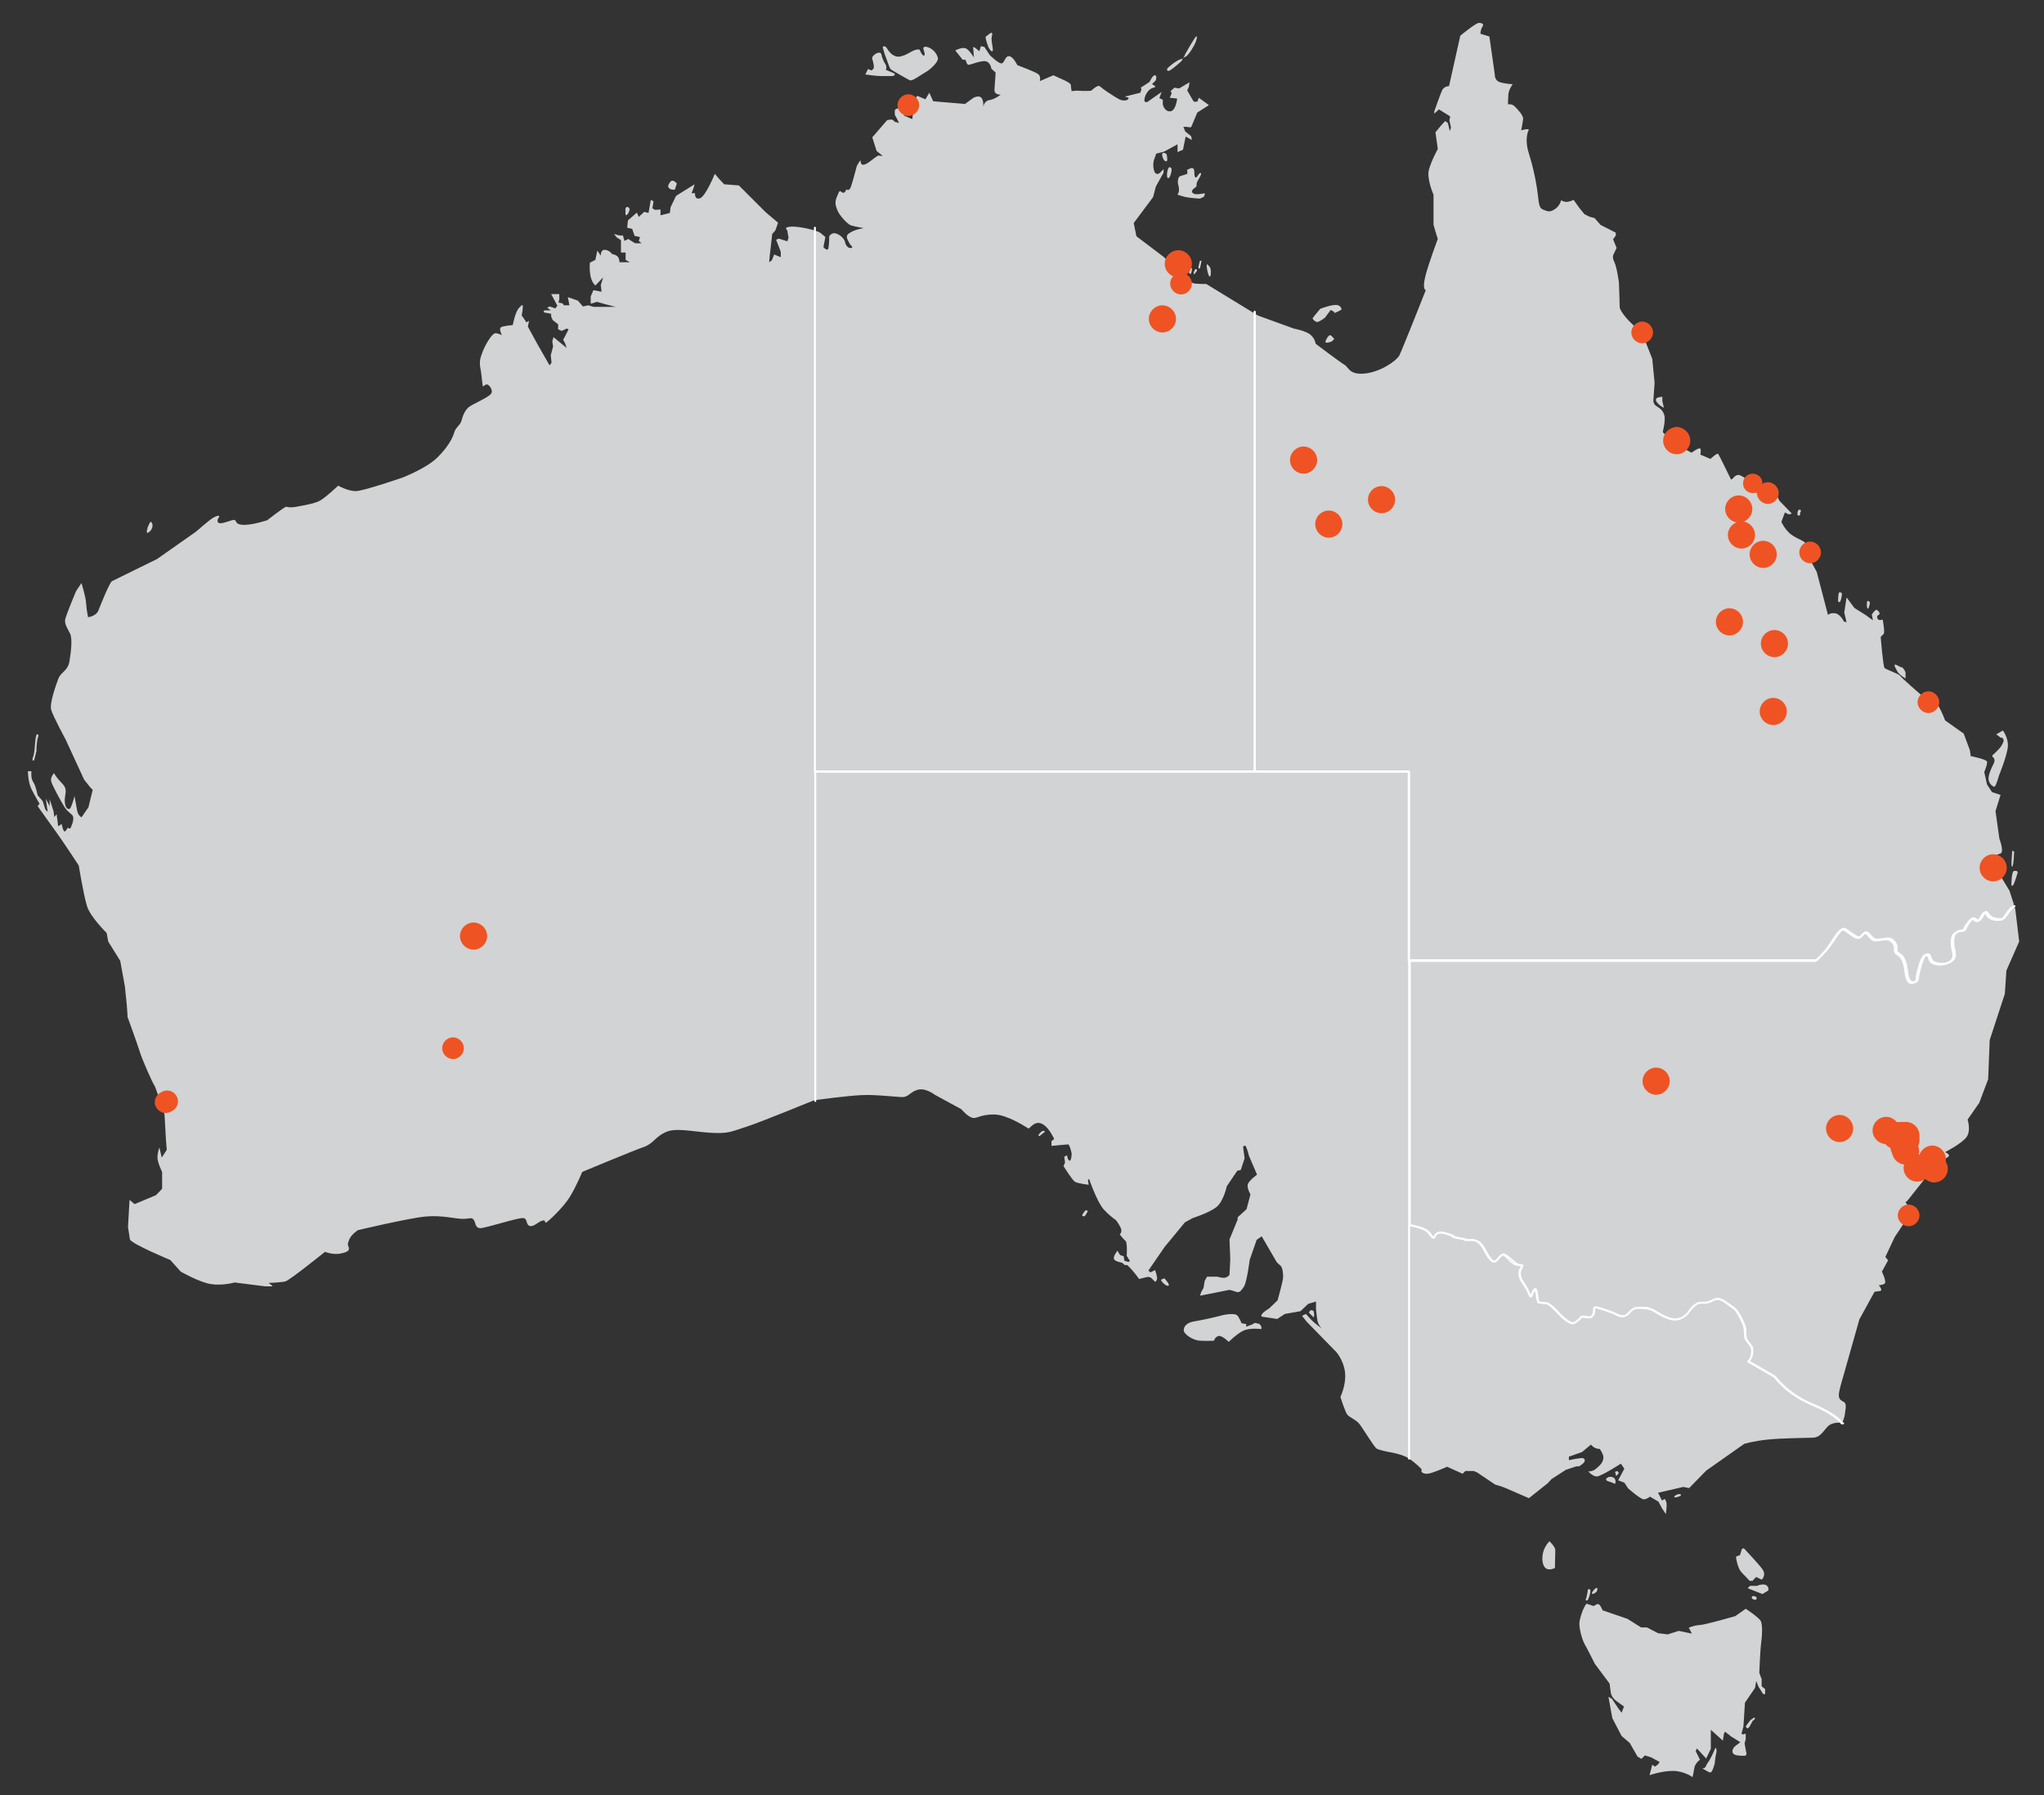<svg xmlns="http://www.w3.org/2000/svg" id="Layer_1" viewBox="0 0 527 462.8"><rect x="0" y="0" width="527" height="462.8" fill="#333333" stroke="none"/><defs><style>      .st0 {        fill: #d1d3d4;      }      .st1 {        stroke-width: .5px;      }      .st1, .st2 {        fill: none;        stroke: #fff;        stroke-linecap: round;        stroke-linejoin: round;      }      .st2 {        stroke-width: .3px;      }      .st3 {        fill: #ef5323;      }    </style></defs><path class="st0" d="M463.6,131.6c-.1.3-.2.6-.2.9,0,.4.6.6.7.2,0-.3,0-.6.2-.9.2-.4-.5-.6-.7-.2M481.6,156.9c.2,0,.5-1.1.5-1.5,0-.4-.4-.5-.6-.5s-.3,2,.1,2M474.2,152.7c-.2,0-.3,1.6-.3,1.9s0,.7.4.6c.3-.1.5-1.2.6-1.9.1-.7-.5-.6-.7-.6M491.3,174.8v-1.5c0,0-.5-1.2-1-1.3-.5,0-1.7-1-1.8-.6-.1.4.4,1.1.7,1.7.3.6,1.4,1.4,2.1,1.8M518.9,228.3c.4-.2,1.1-2.7,1.3-3.3.2-.6-.9-.6-1.1-.4-.5.7-.5,3.3-.5,3.3,0,0-.1.6.3.4M518.8,219.4c0,.6-.4,4.2,0,4,.4-.2.5-3.9.5-3.9,0,0-.6-.3-.5-.1M516.1,190.1c.8.5.5,1.1,0,2-.5,1-2.4,2.6-2.4,2.6v.4c1,.5.3,1.8.3,1.8,0,0-1.2,2.2-1.3,3.6-.1,1.4,1.1,2.3,1.5,2.3s1.2-2.9,1.2-2.9c0,0,2.3-5.6,2.3-7.8,0-2.1-1.3-3.8-1.3-3.8l-1.7,1s.4.3,1.2.9M341.9,88.3c.3.2,1.5-.3,1.5-.3l.6-.6s-.7-1-1.1-1-1.4,1.6-1.1,1.9M344,80.7l1-.4.9-.5s-.1-1.2-1.5-1.2c-1.4,0-4,1-4,1,0,0-1.8,2.1-2,2.5,0,0,.6.9,1.2.9.6,0,2-1.1,2-1.1l1.5-2,.9.5v.4ZM426.9,103c0,.7,1.3,1.8,2.1,2.1l-.4-1.7v-1.1c.1,0-1.6,0-1.6.6M519.4,233.6l-1.3-4-4-6.6.5-2.6s.2,0,1.2-.4c1-.4-.3-3.8-.3-3.8l-1-7.1,1.3-4.2-2.2-.7-1.3-2-.7-3.2s.9-2.1.7-2.7c-.2-.6-4.2-1.4-4.2-1.4l-.2-1.5-1.6-4.3-4.8-3.4s-1.6-4.4-3.2-5.7c-1.6-1.3-2.8-.7-2.8-.7,0,0-5.3-4.6-5.6-5.1-.3-.5-3.6-1.6-4-2-.4-.4-1-8-1-8,0,0,.2-.3.7-.7.5-.4-.2-3.8-.2-3.8,0,0-1,.4-1.3-.2-.3-.6,0-.9.4-1.1.4-.3-.4-1.2-.7-1.2-.4,0-1.2,1.2-1.2,1.2l.3,1.5-1.8-1.3-3-1.9-2-2.7-.6,3.9.6,2.5-.7-.2s-.9-1.9-2.2-2.1-1.9.4-1.9.4l-2.9-11.1-2.7-4.9s0-1.7-.2-2.4c-.2-.7-2.1-1.1-3.8-2.4-1.7-1.4-2.4-3.2-2.4-3.2l.9-2.4,1,.5.8-.2-3.2-3.3-1.2-2.5-1.5.7-.2,1-.7-.4-1.4-2.2s-4.4-2.9-5.2-3.2c-.8-.3-1.5.4-1.9.9-.4.4-.5,0-.5,0,0,0-3-6.2-3.2-6.4-.3-.3-2,1.3-2,1.3l-2.6-1.1s.3-1.5-.1-1.6c-.4-.2-2.2,1.1-2.2,1.1l-4.8-2.7-2.6-2.6s.8-3.1.4-4.4c-.4-1.3-1.1-1.7-2-2.3-1-.6-.8-1.7-.8-1.7l.3-4.3-.6-6.2s-1.6-4.1-1.9-4.8c-.3-.7.4-2.1.4-2.1l-2.3.7v-1c0,0-.8-1.3-1.4-1.8-.6-.5-3.2-3.2-3.2-4.4s-.2-6.3-.2-6.3c0,0-.5-3.9-1.2-5.3-.7-1.4-.1-2.1-.1-2.1l.7-1.5-.9-2.2.7-1v-.7c.1,0-3.9-2-3.9-2l-1.6-1.8-1.2-.3-1.4-.7-1.3-1.6-1.5-2.1s-.4.3-1.4.5c-1,.2-1.8-.4-1.8-.4,0,0-.3,1.5-1.6,2.3-1.3.9-1.9.6-3.1.1-1.2-.5-1-2-1.5-5.3-.5-3.3-1.2-6.2-2.1-9.1-1-3-.5-5.2-.1-6,.4-.7-1.9,0-1.9,0,0,0,.4-1.9.5-2.9.1-1-1.5-2.6-2.2-3.3-.7-.7-1.7-.5-1.7-.5,0,0,0-1.4.1-2.6.1-1.2,1.1-2.6,1.1-2.6,0,0-2.3-.1-3.5-.6-1.2-.5-1.1-1.9-1.1-1.9l-1.4-9.8-2.3-.7s0-1.1.5-1.8c.5-.7-.1-1-.9-1s-4.8,3.3-4.8,3.3l-2.9,13s-1.3,0-1.8,1.1c-.5,1.1-2,5.4-2,5.4v.6l1.2-1.1,2.9,1.8-.2,1,.4,1.9-.3.9-.5-2.1-.7-.5-1.1,1.2-1.4,1.7.6,4.3s-1.7,3.1-2.3,5.4c-.6,2.3,1.2,6.4,1.2,6.4v7.6c-.1,0,1.1,3.8,1.1,3.8,0,0-2.6,6.9-3.3,10-.7,3.1.2,3.2.2,3.2,0,0-6,15.2-6.8,16.8-.9,1.6-5.2,4.4-9.1,4.7s-3.9-1.6-5.1-2.3c-1.2-.7-7.4-5.4-7.4-5.4,0,0-.1-1.2-1.2-2.2-1.1-1.1-4.4-1.7-4.4-1.7l-9.1-3.3-.4-.2-13.1-8h-1s-.9,0-1.9-.1c-1.1-.1-2.4-1.4-2.4-1.4l-5.7-5.5-7-5.3-.7-3.4,5-6.7.7-2.7,2-3.6v-.9l-.9.9s-1,1-1.5-.4c-.5-1.4-.1-2.8-.1-2.8l.6-1.7,2-.5,3.5-1.9v2l1.4-.6.7-3.4,1.6.9-.2-1-1.5-1.2-.5-1.2h1c0,.1,1,.1,1,.1l1.6-3.8,3-1.9-2.6-1.9-.4,1h-.9c0,.1-1.7-2.9-1.7-2.9l.4-.9.2-1.2-2.7,1.6-1.2-.2-1,.9.3.5-.5,1.2,1.9.2s-.3,3.2-1.8,3.3c-1.5.1-1.9-1.8-1.9-1.8v-1.2l-.9-.4.6-1.6-3.7,2.6s-1,.3-.7-.9c.2-1.2,1.2-2.6,2.3-2.8,1.2-.2-.4-.9-.4-.9l1-1s.4-1.2-.2-1.3c-.6-.1-1.4,1.7-1.4,1.7l-2.3,1.5.2.4-.3.9-4,1,1,.3s0,.7-1.1.7-1.7-.5-3.3-1.5c-1.6-1-2.6-1.8-3.1-2.2-.5-.4-2.2,1.2-2.2,1.2,0,0-1.6.1-2.8,0-1.2-.1-2.2.1-2.2.1,0,0-.2-1-.2-1.6s-3-1.8-3-1.8l-1.5-.7-3.5,1.5s.3-1.1-.3-1.7-5.5-2.4-5.5-2.4c0,0-1-2.1-2-2.3-1.1-.2-1.2,1.4-1.9,1.8-.7.4-3.2-2.1-3.2-2.1l-1.4-2.1-.9-.2-.4,1.3-1.1-.9-.5-.2.2,2.7s-1.1-1.8-2-2.3c-1-.5-2.8.5-2.8.5l1.9,2.4h.7l.3.7s.1.6.6.6,3.2-1.2,4.4-.9c1.2.3,1.4,1.9,1.4,1.9l1.1,1s-.2,3-.3,4.4c-.1,1.4,1.6,1.3,1.6,1.3,0,0-1.5,1.2-2.9,1.4-1.4.2-1.6,1.8-1.6,1.8,0,0,.2-1.4-.4-2.3s-2.1-.1-2.1-.1l-2.2,1.6-8.2-.7-1-2.2-1,1.7-2.1-.9-.5.7.4,2.1h-1.7c0-.1,0,1.1,0,1.1l.7.5-.2,1.6-2.1-.9s-.1-1.5-1-1.8c-.9-.3-1.4.4-1.4.4v1.2l.6,1.1.5,1-1.1-.3-.4-.4c-.4-.4-1.6,0-1.6,0l-3.8,4.4,1.1,3.5,1.6,1.3s-.4,0-1-.1c-.5-.1-1.9,1.4-3.2,2.1-1.3.7-1.5-.1-1.5-.7s-1,1.3-1,1.3c0,0-1,3.9-1.5,5.3-.5,1.4-1.2.7-1.2.7,0,0-.4,1.4-1.2.7-.7-.6-.7.1-1.3,1.4-.5,1.3-.3,2,.2,3.3.5,1.3,2.6,3.6,3.5,3.9,1,.3,3.3.7,3.3.7,0,0-2.1.3-3.4,1.1-1.3.7-1.1,1.3-.5,2.4.5,1.2,1.4,1.4.7,1.6-.6.2-1.4-.4-1.6-1.4-.2-1-1.2-1.9-2.3-2.3-1.2-.4-1.8.7-1.8.7,0,0,0,1.9-.2,3-.2,1.1-1.3-.2-1.3-.2l.5-2.6s-.5-.4-1.2-1c-.2-.2-.7-.4-1.3-.6-1.2-.4-2.9-.8-4.6-1-2.7-.3-3.1.3-3.1.3l.4.7.3,1.8-.3.9-2.2-.7-.7.3,1.2,3.1v1.4l-1.7-.7-.6,1.5-.7.5.2-2,.6-5.3.8-.9.4-1.1.3-.9-3.2-2.7-6.9-6.9-3.8-.3-1.3-1.4-1.1-1.3s-2.3,5.7-3.8,6.3c-1.5.5-1.3-1.3-1.3-1.3h-.9l.4-1,.4-1.3-3.7,2.3-1.1.7-1.4,2.9-.2,1.5-2.4.6v-1.5c.1,0-1.4.1-1.4.1l-.7-.4.3-1.8-.7-.4-.6,3.4-1.1-.3-1.4,1.3-.5-1.1-2.3,2-.2,1.9,1.3.3.6,1.8,1.4.3-.3,1,.7.6h-1.6c0,.1-1.8-1.1-1.8-1.1l-1,.5-.4-1.4h-.7c0,.1-1.6-.4-1.6-.4l.7.9,1.1.7v3.2c-.1,0,1.2,0,1.2,0v1.9l1.1.6h-2.7c0,.1.1-.7-.4-1.4-.5-.6-1.5-.7-1.5-.7,0,0-.6-1-1.8-1.1-1.2-.1-1.1,1.5-1.1,1.5l-.9-1.3-.5,2.4-1.4.7s-.2,1.3.1,3.2c.3,1.9,1.3,2.7,1.3,2.7l2-2.1-.6,2,.2,1.7-2.1-.4-.7,1.6v1.9l1.6-.5,2.1.6,2.7.7h-5.5c0,.1-1.5-.4-1.5-.4l-1.4.3-1.3-1.5-2.6-.9.2,1,.2,1.1h-1.4l-.4-.5-1-.2.2-.9v-1.3h-2.1l1.6,3-.5.7-1.5-.5-.6.3.9.7h-1.1c0-.1-.7.1-.7.1,0,0-.1.5.3.5s1.6.3,1.6.3v.7l.4.9,1.4,1.1v1.3c.1,0,.9.4.9.4l1.3-.6.5.2-1.4,2.7.5.9.4,1.2-3.4-2.8-.3,1.1.2,1.3-.6,2.3.2,1.9-.5.7-3.2-5.6-2.4-4.4.3-1.5-.7.4-.3-.5-.9-1.3s.3-1.5.3-2.2-.2-.6-1.1.4c-.9,1.1-1.5,4.3-1.5,4.3,0,0-2.6.2-3.1.6-.5.4.3,2,.3,2,0,0-.9-.5-1.7-.5s-2.7,3-3.5,5.4c-.9,2.4-.3,3.2-.1,5.2.2,2,.4,3.2.4,3.2,0,0,.4-.5,1-.6.5-.1,1.8,1.5,1.1,2.4-.7,1-4.9,2.7-5.8,3.5-1,.9-1.5,2.2-1.8,3.4-.3,1.2-1.5,1.7-1.9,3.1-.4,1.4-1.5,3.6-4.3,6.4-2.8,2.8-9,5.2-9,5.2,0,0-10.1,3.5-12.1,3.5s-4.5-1.4-4.5-1.4c0,0-2.9,2.7-4.3,3.6-1.4,1-4.3,1.4-6.3,1.8-2,.4-2.8,0-2.8,0-.7.2-4.9,3.5-4.9,3.5,0,0-3.6,1.2-5.9,1.2s-2-.9-2.4-1.2c-.4-.3-1.4.3-3.1.7-1.7.4-1.6-.7-1.1-1.4s-.5-.5-1.5.1-4.3,3.5-4.3,3.5l-10.1,7.1s-10.8,5.3-11.6,5.7c-.7.4-2.9,6-3.5,7.5-.6,1.6-2.7,1.8-2.7,1.8,0,0-.4-1.9-.5-3.6-.1-1.7-1.2-5.2-1.2-5.2l-1.4,2.1s-2.6,6.2-2.8,7.3c-.2,1.2.6,2.3,1.3,3.7.6,1.4.2,4.7-.2,7.1-.4,2.4-2.1,2.7-2.8,4.3-.6,1.6-2.4,6.5-1.9,8.2.5,1.7,3.7,7.6,3.7,7.6l4.8,10.4,1.6,2,.6.6-1.1,4.5-1.8,2.6s-.9-.5-1.1-1.7c-.2-1.2-.7-3.8-.7-3.8,0,0-.4,1.7-.9,2.8-.4,1.1-1.3.4-1.5-.6-.2-1.1-.1-1.6.1-2.9.2-1.3-.3-2-1.3-3s-1.7-2.2-1.7-2.2c0,0-1,1.2-.7,2.1.2,1,2.7,5.5,3.4,6.6.7,1.1,1.2,1.3,2,2.1.9.9-.5,3.5-.5,3.5l-.7-.2s-.1.4-.6.9c-.5.4-.9-1.9-.9-1.9l-.9.6-.4-3.1-.6.7-.2-1.5-1-3.1v1.9c.1,0-1-2-1-2l.5,3.4-.6-.6-.7-2.2-1.3-1.5s-.5-2.6-1.2-3.5c-.6-1-.4-2.7-.4-2.7h-.9c0-.1,0,2.8.9,4.6.9,1.8,2.1,3.8,2.1,3.8l-.5.6s3.4,4.8,5,7,5.6,8.3,5.6,8.3c0,0,1.3,8,2.2,10.7,1,2.8,5,6.7,5,6.7l.4,2.2,3.1,5,1.2,6.6.5,4.9.2,3s2.3,6.3,3,8.5c.6,2.2,3.6,8.8,3.9,9.1.3.3,2.6,7.4,2.6,7.4,0,0,.2,2.9.3,5.1.1,2.2.3,4.1.3,4.1l-1.3,2-.6-2.6s-.5,1.3-.5,2.6,1.2,3.7,1.2,3.7v4.3c.1,0-1.6,1.7-1.6,1.7l-5.5,2.3-1.3-1.1-.4,7,.5,3.2c.5,1.2,10.4,5.3,10.4,5.3l2.7,3s4.7,2.7,7.7,3.2c3,.5,6.2-.4,6.2-.4l7.9,1h1.4c0,.1.7-.1.4-.2-.3-.1-.9-.7-.9-.7,0,0,1.4,0,3.1-.2,1.7-.1,1.7-.5,3.4-1.6,1.6-1.1,8-6.2,8-6.2,0,0,2.2.9,4.2.4,2-.4,2.1-1,1.9-1.6-.2-.6-.4-.7.2-2.1.6-1.3,2.2-2.3,2.2-2.3,0,0,13.1-3.1,17.4-3.5,4.3-.4,7.7.6,9.6.6s2.2-.5,2.8.2c.6.7.3,2.1,1.7,2.2,1.4,0,9.6-2.7,11-2.6,1.3,0,.7,1.6,1.7,2,1,.4,2.2-1,3.2-1.3,1.1-.4.7.5,1,.5s4.5-3.8,6.3-6.8c1.8-3,3.1-6.3,3.1-6.3,0,0,13.2-5.5,15.8-6.4,2.6-.9,3-2.6,5.6-3.8,2.6-1.3,6.9-.2,11.6.1,4.8.3,5.4-.3,9.5-1.6,4-1.3,17-6.7,17.4-6.8,0,0,0,0,0,0,0,0,8.9-1.2,12.2-1.3,3.3-.2,8.9.5,10.5.5s2-1.4,4-1.9c2-.5,4.3,1.3,4.3,1.3l6.8,3.7,1.2,1.2s1.2,1.1,2.1,1.1,2.3-1,5.4-.9c3,.1,7.2,2.7,8,3.2.8.6.9.3.9.3,1-1,2-1.9,3.6-.9,1.6,1,2.8,3.7,2.8,3.7l-.7.6v1.2s3.9-.4,4.3-.4.9,2.3.9,2.3c0,0,0,1.9-.5,1.9-.5,0-.7-1.4-.7-1.4l-.7.4.2,1.5-.4.9s2.2,3.5,2.9,4c.7.5,3.6.8,3.6.8l-.2-1.2.3-.3s2,5.9,3.8,7.9c1.9,2,3.1,2.7,3.1,2.7,0,0,.6.7,1.2,1.9.6,1.2-.2,1.8-.2,1.8,0,0,1.1,1.4,1.5,1.7.5.3.3,3.8.3,3.8,0,0,.7,1.2.8,1.3,0,.2-.4.3-.4.3l-1-.3-.2-1.2s-.6-.1-.9-.3c-.2-.2-.7-1.1-.7-1.1,0,0-1.1,1.4-.9,2.1.2.7,2.1,1,2.1,1l.7.6h.6c0,0,.3.2,1.2,1.2.9,1,1.9,2.4,1.9,2.4,0,0,1.1-.3,2-.5.9-.2,1.4.5,1.4.5l.7.7s.3,0,.5-.6-.5-2.4-.5-2.4l-1.2.6-.5-.5,4.2-6.1,5.2-6.3,2-1.1s4.4-1.4,6.2-2.9c1.8-1.5,2.6-5.3,2.6-5.3l2.7-4,.9-.2,1-3-.4-3,.4-.3c.4-.3,1.1,2.6,1.1,2.6l2.1,4.9s-1.9,1.4-2.3,2.3c-.5.9.6,2.8.6,2.8l-1,3.8-2.3,2.1v.6l-.3.7-1.8,4.4.2,5.1-.2,4s-.2.4-.9.7c-.7.3-2.2-.2-2.2-.2h-2.7c0,0-.6,1.1-.6,1.1l-.3,1.8-.6,1.1-.3.9,7.6-1.5s.9.2,1.7.5c.8.3,1.2-.1,2-1.3.8-1.2,1.5-6.9,1.5-6.9l1.8-5.2,1.3-.9,3.9,6.7s.4.4,1,.9c.5.5.7,2.2.6,3.2-.1,1-1.4,5.7-1.4,5.7l-2.2,2.1s-1.2.7-1.7,1.3c-.5.5-.2.8-.2.8l4,.6,2-1.3,4-.7,2-1.9,2-.6v2s.2,2,.4,3.1c.3,1.1,1.1,1.9,1.1,1.9,0,0-1.2-1-2-1.6-.7-.6-2.1-2.2-2.1-2.2l-1,.5,1.2,1.5,7.7,7.9s1.9,2.2,2.2,5.3c.3,3.1-1.2,6.2-1.2,6.2,0,0,1.2,3.9,1.8,4.6.6.7,2.3,1.3,3.2,2.5.9,1.2,3.7,5.8,4.3,6.2.6.4,3.2.9,3.2.9,0,0,2.7.4,4.5,1.3.2,0,.3.2.5.3,1.7,1,3.4,2.8,3.4,2.8v.7s.4.6,1.6.5c1.2-.1,5-1.8,5-1.8l4,1.8.7-.7h1.1c0,0,1.1,0,1.1,0l.9.4,4.6,3.1s1.8.5,2.7.9c.9.4,6,2.6,6,2.6l4.9-3.9.9-1,3.7-2.4,2.7-.9h.5c0,.1.5-.1,1.2-.7s.6-1.2.1-1.4c-.5-.2-3.7.5-3.7.5v-.9l3.4-1.2,3.1-2.6s2.3,2.4,2.4,3.9c0,1.5-1,2.2-1.9,3-.9.8-2,.7-2,.7,0,0,1.1,1.3,2.2,1.3s6.2-3.3,6.2-3.3l.9,1.3-1.6,3,1.6.6,1,1.5s3.2,2.8,4,2.8,1.6-.7,1.6-.7l2.2,1.3.9,1.7,1,1.5s.2-1.4.2-2.4c0-1-.5-1.5-.5-1.5l-.7.4-1-2,6.5-1.5,1.5.3,4.4-4.5,9.8-6.9s2.2-.7,6-1.1,9.6-.4,11.8-.5c2.1-.1,2.9-2.3,4.1-3.2,1-.7,2.6-.7,3.2-.7,0,0,.2,0,.2,0,0,0,.6-1.2.7-2.5.2-1.3.4-2.4-.3-2.8-.7-.4-1.2-.6-1.3-1.6s1-4.5,1-4.5l4.3-15.2,3.9-7.1s.5-.1,1.4-.2c.9-.1-.3-1.5-.3-1.5,0,0,.9,0,1.5-.4.6-.5-.7-3.1-.7-3.1l1.6-2.9-.7-.9,2.4-5.1,3-4.5.7-3.2-.9-1.3.5-.4,4.2-5.3,2.3-4s3.6-1.5,4.1-2.1c.5-.5-.9-1.1-.9-1.1,0,0,4.5-2.3,5.6-4,1.1-1.6.2-4.4.2-4.4l3-4.3,2.3-6.1.4-10.1,3.9-11.9.4-6,3.3-7.5-1-8.3-.5-1.5ZM433.4,385.3c-.2-.4-1.3,0-1.6.3,0,0-.3.4.1.4s1.7-.4,1.5-.7M417.4,379.7l-.4-.5-.6.2.3,1.1.7-.8ZM414.9,380.7s-.9.3-.8.7c0,.4,1.1.6,1.1.6l1.2.5s.3-.5,0-1.2c-.3-.7-1.4-.6-1.4-.6M308.2,69.4c-.2,0-.6,1.3-.4,1.3.2,0,.4-.4.7-.7.3-.4,0-.7-.3-.6M307.3,69.2c-.1-.2-.3-.2-.3-.2-.4,0-.6,1.5-.2,1.6.4.2.6-1.3.5-1.5M306.3,67.2c-.5,0-1.5,1.4-1.2,1.8.3.3.9-.2,1.2-.9.4-.6.2-.9,0-.9M309.3,67.5c0,.2-.4,1.3-.3,1.6.2.3.4.2.5-.4.1-.6.3-1.5.3-1.5-.6,0-.5.2-.5.3M311.2,68.1c-.3.2.3,3.2.7,3.2s.4-2.1,0-2.5c-.3-.4-.7-.7-.7-.7M299.9,39.4c-.5.1-.2,1.2.1,1.7.3.5.7.5.7.5.5,0,.1-1.8.1-1.8,0,0-.4-.5-.9-.4M300.9,45.4c0,.6.5.9.9-.3.4-1.2.4-1.9-.2-2-.5-.1-.8,1.6-.7,2.3M310.3,49.9c-.5,0-1.5.3-2.3.1-.7-.2-.9-.7-.4-1.2.5-.5.9-.6.9-.9s0-.8.3-1.3c.3-.5,1.3-2.1.7-2-.6.1-.8,1.4-1.3,1.1-.5-.3,0-2-.6-2.3-.6-.3-1,.3-1.4.3-.4,0,.3,1-.3,1.2-.6.2-1.6.5-1.6.5-.7.2-.7,1.9-.5,2.3.2.5.3,1.9-.1,2.2-.4.3.5.5,2,.9,1.5.3,3.7.4,3.7.4l1-.5s.5-.9,0-.9M305.6,13.9c-.4.9-.4,1.2-1.3,1.4-1,.3-3.4,2.2-3.4,2.5,0,.6.3.6,1,.2.7-.5,2.8-2.2,2.9-2.5,0-.3.2-.6.9-.9.7-.3,2.2-2.7,2.6-3.8.4-1.1.4-1.7,0-1.3-.4.4-2.2,3.5-2.7,4.4M255.4,8.5c-.3.2-1.3,1-1.3,1,0,.5.6,2.6,1,3.1.4.6.8.9.9.3,0-.6-.5-2.7-.3-3.4.2-.7.2-1.2-.2-1M236.1,20.2c.6-.4,3.2-2,3.2-2,0,0,2.8-2.1,2.5-3.3s-1.2-2.1-2.2-2.6c-1-.4-1.3-.3-1.5,0-.2.3.6,1.7.2,2-.5.3-1.2-1.5-1.2-1.5,0,0-.6-.3-2.1.5-1.5.9-3.1,1.6-4.1,1.2-1.1-.4-1.7-1.2-2.2-2-.5-.9-1.2-.5-1.1-.3,0,0,.5,1.9.7,2.3.2.4,1,3.1,1.4,3.4.4.3,4.6,2.7,4.9,2.8.3.1,1.1-.2,1.6-.6M224.6,18.1l-.8-.3-.7,1.4s2.8.4,3.9.4,2.3,0,3,0c.6,0,1.1-.5.3-.8-.7-.3-1.9-.8-1.9-.8,0,0,.4-.7-.2-1.6s-.9-2.1-.9-2.1c0,0,0-.9-.8-.7-.5,0-1.9.9-1.6,1.6.2.7.6,2.1.3,2.5-.3.4-.6.5-.6.5M8.8,196c.2-.7.4-1.7.6-2.4,0-.2,0-.3,0-.5,0-.7.1-1.4.2-2.2,0-.5.3-.9.3-1.4,0-.1-.1-.2-.2-.2,0,0-.1,0-.2,0,0,0,0,0-.1.1-.6,2-.2,4.1-1,6.1,0,0,0,.1,0,.2,0,0,0,.1,0,.2,0,.2.3.3.3,0M161.3,54.1c-.1,1-.1,1.9.6,1,0,0,.7-1.1.3-1.5-.4-.4-.9-.4-1,.5M172.3,47.9s-.2,1.1,1.7,1l.5-1.6s-.7-.9-1.3-.7c-.5.1-1,1.4-1,1.4M38.1,136c-.5,1.4-.2,1.6.4,1.1.9-.7,1-1.9.6-2.4-.3-.5-.5,0-1.1,1.4M267.8,292.8c.4.1.9-.5,1-.6.2-.1,1-.6.3-.7-.6-.1-1.7,1.3-1.3,1.4M279.2,313.5c.6.2.8-.5,1.1-1s0-.5-.4-.5c0,0-1.3,1.3-.7,1.5M324.5,341.3c-1.1-.6-1.4,0-1.4,0l-1.8.7v-.7c-.1,0-1.2-.2-1.2-.2,0,0-.6-1.6-1.2-2.1-.3-.3-1.8-.4-3.6,0-1.8.5-5.4,1.3-7.3,1.6-2,.3-2.8,1.3-2.8,2.3s2.3,2.6,4.2,2.7c1.9.1,3.6,0,3.6,0,0,0,.2-.9,1.1-1.2s2.7,1.5,2.7,1.5c0,0,2.1-2.1,3.8-2.9,1.8-.8,4.6-.4,4.6-.4,0,0,.3-.9-.8-1.5M299.3,329.9c.3.7,1.5,1.8,2,1.5.4-.3-1.1-1.9-1.1-1.9l-.9.4ZM338.8,338.2c-.3-.6-1.1-.7-1.3.2l1.2,1.2s.3-.8,0-1.4M451.5,443.2c-.4.4-1.4,1.8-1.4,1.8,0,0,.3.8.7.4.5-.4,1-1.9,1.2-1.9s.7-.6.4-.7c-.3-.1-.4.1-.9.5M442.3,450.5c-.4,1-1.4,3.2-2,3.9-.5.7-.3.7-.6,1.1-.3.4-.8.3-.8.3,0,0,1.6,1.1,2.1,1.1s1.1-2.3,1.1-2.3c0,0,.1-1.5.4-2.7.3-1.1-.3-1.5-.3-1.5M411.9,409.6c-.2-.7-.9.2-.9.2,0,0-1,1-.3,1.1,0,0,1.3-.5,1.1-1.2M409.5,412.2c.3-.7.8-2.3.4-2.5-.4-.2-.5.1-.5.1,0,0-.3,2.1-.6,2.6,0,0,.4.5.7-.2M454.1,432.6l-.5-1.4s.2-5.7.5-7.9c.3-2.2.3-4.5-.1-5.4-.4-.9-3.9-3.2-3.9-3.2l-2.7,1.9s-7.6,2.2-9.2,2.3c-1.6.1-2.8.7-2.8.7l.3.5.5,1-3.4-.7-2.8.9-2.5-.3-2.9-1.5h-1.5l-3.5-2.2-6.4-2.2s-.6-1.5-1.1-1.6c-.4-.1-1.2.5-1.2.5l-1.8-.6c-.7.4-1.9,3.9-1.9,5.1s.5,3.6,1.3,5.2c.9,1.6,2.7,5.2,2.7,5.2l3.8,5.1s.1.9.3,2.3c.2,1.4,1.6,2.3,1.6,2.3l1.8,1.3-.6,1.6-.9-1.2-1.6-2.4-.9-.5,1,5.5,2.4,4.6,2.1,1.8,2,3.5,1,.6.9-.9,1.6.5,2.2,1.2-.4.6-.8.6-.7-.5-.7,2.7s3.1-1.1,6-1.1,5.1,1.6,5.1,1.6c0,0,.3-1.5.5-2.6.3-1.1,1.4-1.9,1.4-1.9l-1.1-2.2.3-.7,2.4,2.6,1.2-2.5v-3.3c0,0,0-1.6,0-1.6l3.1,2.8.3-1.9.3-.4,1.5,1.2,2.4,1.5s-.7.5-1.2.9c-.5.4-1.1,1.2-.7,1.9.3.7,2,.7,2.9.7s.5-1,.5-1l-.4-2.2.3-1.1v-1.4c-.1,0-.7.2-.7.2l-.4-.2.5-1.8.4-6.2,2.6-3.8.3-1.8.6,1.5,1.2,1.9h.5c0,0,0-1.3,0-1.3l-.9-.7v-2ZM397.9,400c-.5,1.8-.2,3.7.7,4.3s2.3-.1,2.3-.1c0,0,.1-3.7.1-4.6s-1.5-2.3-1.5-2.3c0,0-1.1,1-1.6,2.7M452.9,412.1c.1-.4-.2-.6-.8-.7-.5,0-.6.6-.2.8.4.2.9.3,1-.1M453.2,408.8h-2l-.6.6,3.8,1.5,1.5-.9s.3-.7-.4-1.3c-.7-.6-2.3,0-2.3,0M451.9,407.4l.9-.9,1.4.7s1.3-1.1.2-2.7c-1.1-1.5-4.7-5.3-4.7-5.3,0,0-.5-.3-.7.4-.2.7-.3,1.4-.7,1.4,0,0-.7.1-.7.4s.4,2.8,1.4,3.9c1.1,1.1,2.1,2.2,2.1,2.2h.9Z"></path><path class="st2" d="M474.8,367c-.6-.8-2.5-2.7-7.5-4.8-6.8-2.8-9.8-7.2-9.8-7.2l-6.9-4s1.3-.8,1-3.3c0-.7-1.4-1.8-1.7-2.8-.2-.9,0-2-.4-3.3-.6-1.4-1.2-2.6-1.9-3.6-.6-.8-1.2-1-1.8-1.5-.9-.7-1.9-1.5-3-1.6-.8,0-1.8.7-2.7.9-.9.2-1.7-.2-2.6.3-1.6.8-2,2.1-2.8,2.8-1.4,1.3-2.9,1.8-5.4.7-2.3-1-2.8-1.8-4.1-2.1-.9-.2-1.8-.3-2.9-.3-2.8,0-2.3,3.4-5.7,1.7-1.4-.7-4.2-1.6-5.1-1.8-1.2-.3,0,1.1-1.3,2.4-.6.6-2.3-.3-2.7.1-1.4,1.7-2.3,1.6-2.3,1.6,0,0-1.3-.3-3.3-2.4-.8-.9-1.8-1.9-2.8-2.6-.5-.3-2.2-.2-2.5-.4-.7-.5-.3-6.2-1.9-1.7-.3.8-.4-1-2-3.1-2.8-4,1.1-4.8-1.1-4.8s-3.5-3.2-4.4-2.7c-1,.6-1.6,2.3-2.6,1.6-2.2-1.8-2.1-5.4-5.5-5.4s.6.1-2.8-.4c-3.4-.6.1-.1-3.8-1.3-4-1.1-1.9,3.1-4.1,0-.8-1.2-3.4-1.8-5.1-2.1v60"></path><polyline class="st2" points="210.1 283.8 210.1 198.9 210.1 58.7"></polyline><polyline class="st1" points="210.1 58.7 210.1 198.9 323.5 198.9 323.5 80.4"></polyline><path class="st1" d="M323.5,80.4v118.5h39.7v48.8h104.9s2-1.8,3.3-3.6c1.2-1.7,2.8-4.6,3.7-4.5.9,0,2.9,2.3,4,2.2,1.1-.1,1.3-2.3,2.6-.7,1.3,1.6,1.5,1.4,3.1,1.2,1.6-.2,2.2-.5,3.3.8,1,1.3-.2,2.1,1.1,2.9,1.3.7,1.8,2.2,2.1,4.7.3,2.4,1,2.9,2.1,2.6,1.1-.3.5-.8,1-2.6.5-1.8,1.1-4.4,2.1-4.5,1-.1.7,1.1,1.4,1.8.7.6,2.4.9,3.9.4,1.4-.5,2.2-1.3,1.7-3.2-.5-1.9-.3-3.3,0-4,.3-.7,1.6-1.3,2.3-1.2.7,0,.5-.8,1.3-1.7.8-1,1.1-1.9,2-1.1.9.8,1.3-.3,1.7-.9.4-.6.7-1.7,1.5-.4.8,1.3,2.6,1.3,3.5,1.2.8,0,1.2-1.4,2.5-2.8.2-.3.5-.4.7-.5"></path><path class="st1" d="M363.3,376v-177.1h-153.1v84.9s0,0,0,0"></path><path class="st1" d="M519.4,233.6c-.2.1-.5.3-.7.5-1.3,1.4-1.7,2.7-2.5,2.8-.8.1-2.6.1-3.5-1.2-.8-1.3-1.1-.2-1.5.4-.4.6-.8,1.7-1.7.9-.9-.8-1.2.1-2,1.1-.8,1-.6,1.8-1.3,1.7-.7,0-2,.4-2.3,1.2-.3.7-.5,2.2,0,4,.5,1.9-.3,2.7-1.7,3.2-1.4.5-3.2.2-3.9-.4-.7-.6-.4-1.9-1.4-1.8-1,.1-1.6,2.7-2.1,4.5-.5,1.8,0,2.3-1,2.6-1.1.3-1.8-.1-2.1-2.6-.3-2.4-.8-4-2.1-4.7-1.3-.7,0-1.6-1.1-2.9-1-1.3-1.6-1-3.3-.8-1.6.2-1.8.4-3.2-1.2s-1.5.5-2.6.7c-1.1.1-3.1-2.1-4-2.2-.9,0-2.4,2.8-3.7,4.5-1.2,1.7-3.3,3.6-3.3,3.6h-104.9v68.3c1.7.3,4.3.9,5.1,2.1,2.2,3.1.1-1.1,4.1,0,4,1.1.4.7,3.8,1.3,3.4.6-.6.4,2.8.4s3.4,3.6,5.5,5.4c.9.8,1.5-1,2.6-1.6.9-.5,3.3,2.7,4.4,2.7,2.3,0-1.7.9,1.1,4.8,1.5,2.2,1.7,3.9,2,3.1,1.6-4.5,1.2,1.2,1.9,1.7.3.2,2,0,2.5.4,1,.7,2,1.7,2.8,2.6,2,2.1,3.3,2.4,3.3,2.4,0,0,.9.1,2.3-1.6.4-.5,2.1.4,2.7-.1,1.3-1.3,0-2.7,1.3-2.4.9.2,3.7,1.1,5.1,1.8,3.4,1.7,2.8-1.7,5.7-1.7s2,0,2.9.3c1.3.3,1.8,1.1,4.1,2.1,2.5,1.1,4,.6,5.4-.7.8-.8,1.2-2,2.8-2.8.9-.4,1.7,0,2.6-.3.9-.2,1.9-1,2.7-.9,1,.1,2,.9,3,1.6.6.5,1.2.7,1.8,1.5.7,1,1.3,2.1,1.9,3.6.5,1.2.2,2.3.4,3.3.3,1.1,1.7,2.1,1.7,2.8.2,2.4-1,3.3-1,3.3l6.9,4s3,4.4,9.8,7.2c5,2.1,6.9,3.9,7.5,4.8,0,0,.2,0,.2,0"></path><path class="st3" d="M453.1,127.1c.7,0,1.3-.6,1.3-1.3s-.6-1.3-1.3-1.3-1.3.6-1.3,1.3.6,1.3,1.3,1.3"></path><path class="st3" d="M451.9,127.1c1.4,0,2.5-1.1,2.5-2.5s-1.1-2.5-2.5-2.5-2.5,1.1-2.5,2.5,1.1,2.5,2.5,2.5"></path><rect class="st3" x="490.7" y="312" width="1.9" height="1.9"></rect><path class="st3" d="M513.9,226.5c1.5,0,2.8-1.3,2.8-2.8s-1.3-2.8-2.8-2.8-2.8,1.3-2.8,2.8,1.3,2.8,2.8,2.8"></path><path class="st0" d="M412.4,373.5c1.5,0,2.8-1.3,2.8-2.8s-1.3-2.8-2.8-2.8-2.8,1.3-2.8,2.8,1.3,2.8,2.8,2.8"></path><path class="st3" d="M432.3,115.7c1.5,0,2.8-1.3,2.8-2.8s-1.3-2.8-2.8-2.8-2.8,1.3-2.8,2.8,1.3,2.8,2.8,2.8"></path><path class="st3" d="M342.4,137.9c1.5,0,2.8-1.3,2.8-2.8s-1.3-2.8-2.8-2.8-2.8,1.3-2.8,2.8,1.3,2.8,2.8,2.8"></path><path class="st3" d="M304.5,75.9c1.5,0,2.8-1.3,2.8-2.8s-1.3-2.8-2.8-2.8-2.8,1.3-2.8,2.8,1.3,2.8,2.8,2.8"></path><path class="st3" d="M234.2,29.9c1.5,0,2.8-1.3,2.8-2.8s-1.3-2.8-2.8-2.8-2.8,1.3-2.8,2.8,1.3,2.8,2.8,2.8"></path><path class="st3" d="M116.8,273c1.5,0,2.8-1.3,2.8-2.8s-1.3-2.8-2.8-2.8-2.8,1.3-2.8,2.8,1.3,2.8,2.8,2.8"></path><path class="st3" d="M42.7,286.9c1.5,0,2.8-1.3,2.8-2.8s-1.3-2.8-2.8-2.8-2.8,1.3-2.8,2.8,1.3,2.8,2.8,2.8"></path><path class="st3" d="M492.1,316.1c1.5,0,2.8-1.3,2.8-2.8s-1.3-2.8-2.8-2.8-2.8,1.3-2.8,2.8,1.3,2.8,2.8,2.8"></path><path class="st3" d="M423.4,88.5c1.5,0,2.8-1.3,2.8-2.8s-1.3-2.8-2.8-2.8-2.8,1.3-2.8,2.8,1.3,2.8,2.8,2.8"></path><path class="st3" d="M455.8,129.9c1.5,0,2.8-1.3,2.8-2.8s-1.3-2.8-2.8-2.8-2.8,1.3-2.8,2.8,1.3,2.8,2.8,2.8"></path><path class="st3" d="M466.7,145.2c1.5,0,2.8-1.3,2.8-2.8s-1.3-2.8-2.8-2.8-2.8,1.3-2.8,2.8,1.3,2.8,2.8,2.8"></path><path class="st3" d="M497.2,183.8c1.5,0,2.8-1.3,2.8-2.8s-1.3-2.8-2.8-2.8-2.8,1.3-2.8,2.8,1.3,2.8,2.8,2.8"></path><path class="st3" d="M448.3,134.7c-1.9,0-3.5-1.6-3.5-3.5s1.6-3.5,3.5-3.5,3.5,1.6,3.5,3.5-1.6,3.5-3.5,3.5"></path><path class="st3" d="M449,141.4c-1.9,0-3.5-1.6-3.5-3.5s1.6-3.5,3.5-3.5,3.5,1.6,3.5,3.5-1.6,3.5-3.5,3.5"></path><path class="st3" d="M454.6,146.4c-1.9,0-3.5-1.6-3.5-3.5s1.6-3.5,3.5-3.5,3.5,1.6,3.5,3.5-1.6,3.5-3.5,3.5"></path><path class="st3" d="M457.5,169.4c-1.9,0-3.5-1.6-3.5-3.5s1.6-3.5,3.5-3.5,3.5,1.6,3.5,3.5-1.6,3.5-3.5,3.5"></path><path class="st3" d="M445.9,163.8c-1.9,0-3.5-1.6-3.5-3.5s1.6-3.5,3.5-3.5,3.5,1.6,3.5,3.5-1.6,3.5-3.5,3.5"></path><path class="st3" d="M457.2,186.9c-1.9,0-3.5-1.6-3.5-3.5s1.6-3.5,3.5-3.5,3.5,1.6,3.5,3.5-1.6,3.5-3.5,3.5"></path><path class="st3" d="M494.3,304.6c-1.9,0-3.5-1.6-3.5-3.5s1.6-3.5,3.5-3.5,3.5,1.6,3.5,3.5-1.6,3.5-3.5,3.5"></path><path class="st3" d="M498.2,302.3c-1.9,0-3.5-1.6-3.5-3.5s1.6-3.5,3.5-3.5,3.5,1.6,3.5,3.5-1.6,3.5-3.5,3.5"></path><path class="st3" d="M336.1,122.1c-1.9,0-3.5-1.6-3.5-3.5s1.6-3.5,3.5-3.5,3.5,1.6,3.5,3.5-1.6,3.5-3.5,3.5"></path><path class="st3" d="M303.8,71.5c-1.9,0-3.5-1.6-3.5-3.5s1.6-3.5,3.5-3.5,3.5,1.6,3.5,3.5-1.6,3.5-3.5,3.5"></path><path class="st3" d="M299.7,85.7c-1.9,0-3.5-1.6-3.5-3.5s1.6-3.5,3.5-3.5,3.5,1.6,3.5,3.5-1.6,3.5-3.5,3.5"></path><path class="st3" d="M356.2,132.3c-1.9,0-3.5-1.6-3.5-3.5s1.6-3.5,3.5-3.5,3.5,1.6,3.5,3.5-1.6,3.5-3.5,3.5"></path><path class="st3" d="M432.3,117.1c1.9,0,3.5-1.6,3.5-3.5s-1.6-3.5-3.5-3.5-3.5,1.6-3.5,3.5,1.6,3.5,3.5,3.5"></path><path class="st3" d="M43.1,286.7c1.5,0,2.8-1.3,2.8-2.8s-1.3-2.8-2.8-2.8-2.8,1.3-2.8,2.8,1.3,2.8,2.8,2.8"></path><path class="st3" d="M513.9,227.2c-1.9,0-3.5-1.6-3.5-3.5s1.6-3.5,3.5-3.5,3.5,1.6,3.5,3.5-1.6,3.5-3.5,3.5"></path><path class="st3" d="M427,282.2c-1.9,0-3.5-1.6-3.5-3.5s1.6-3.5,3.5-3.5,3.5,1.6,3.5,3.5-1.6,3.5-3.5,3.5"></path><path class="st3" d="M342.6,138.6c1.9,0,3.5-1.6,3.5-3.5s-1.6-3.5-3.5-3.5-3.5,1.6-3.5,3.5,1.6,3.5,3.5,3.5"></path><path class="st3" d="M498.7,304.8c-1.9,0-3.5-1.6-3.5-3.5s1.6-3.5,3.5-3.5,3.5,1.6,3.5,3.5-1.6,3.5-3.5,3.5"></path><path class="st3" d="M122.1,244.8c1.9,0,3.5-1.6,3.5-3.5s-1.6-3.5-3.5-3.5-3.5,1.6-3.5,3.5,1.6,3.5,3.5,3.5"></path><path class="st0" d="M337.8,329.7c1.5,0,2.8-1.3,2.8-2.8s-1.3-2.8-2.8-2.8-2.8,1.3-2.8,2.8,1.3,2.8,2.8,2.8"></path><path class="st3" d="M474.3,294.4c1.9,0,3.5-1.6,3.5-3.5s-1.6-3.5-3.5-3.5-3.5,1.6-3.5,3.5,1.6,3.5,3.5,3.5"></path><path class="st3" d="M486.3,294.9c1.9,0,3.5-1.6,3.5-3.5s-1.6-3.5-3.5-3.5-3.5,1.6-3.5,3.5,1.6,3.5,3.5,3.5"></path><path class="st3" d="M488.8,296.2c1.9,0,3.5-1.6,3.5-3.5s-1.6-3.5-3.5-3.5-3.5,1.6-3.5,3.5,1.6,3.5,3.5,3.5"></path><path class="st3" d="M491.4,296.2c1.9,0,3.5-1.6,3.5-3.5s-1.6-3.5-3.5-3.5-3.5,1.6-3.5,3.5,1.6,3.5,3.5,3.5"></path><path class="st3" d="M491.4,297.4c1.9,0,3.5-1.6,3.5-3.5s-1.6-3.5-3.5-3.5-3.5,1.6-3.5,3.5,1.6,3.5,3.5,3.5"></path><path class="st3" d="M490.9,299.1c1.9,0,3.5-1.6,3.5-3.5s-1.6-3.5-3.5-3.5-3.5,1.6-3.5,3.5,1.6,3.5,3.5,3.5"></path><path class="st3" d="M491.3,300.2c1.9,0,3.5-1.6,3.5-3.5s-1.6-3.5-3.5-3.5-3.5,1.6-3.5,3.5,1.6,3.5,3.5,3.5"></path><path class="st3" d="M490.3,296.2c1.9,0,3.5-1.6,3.5-3.5s-1.6-3.5-3.5-3.5-3.5,1.6-3.5,3.5,1.6,3.5,3.5,3.5"></path><path class="st3" d="M490.3,297.4c1.9,0,3.5-1.6,3.5-3.5s-1.6-3.5-3.5-3.5-3.5,1.6-3.5,3.5,1.6,3.5,3.5,3.5"></path></svg>